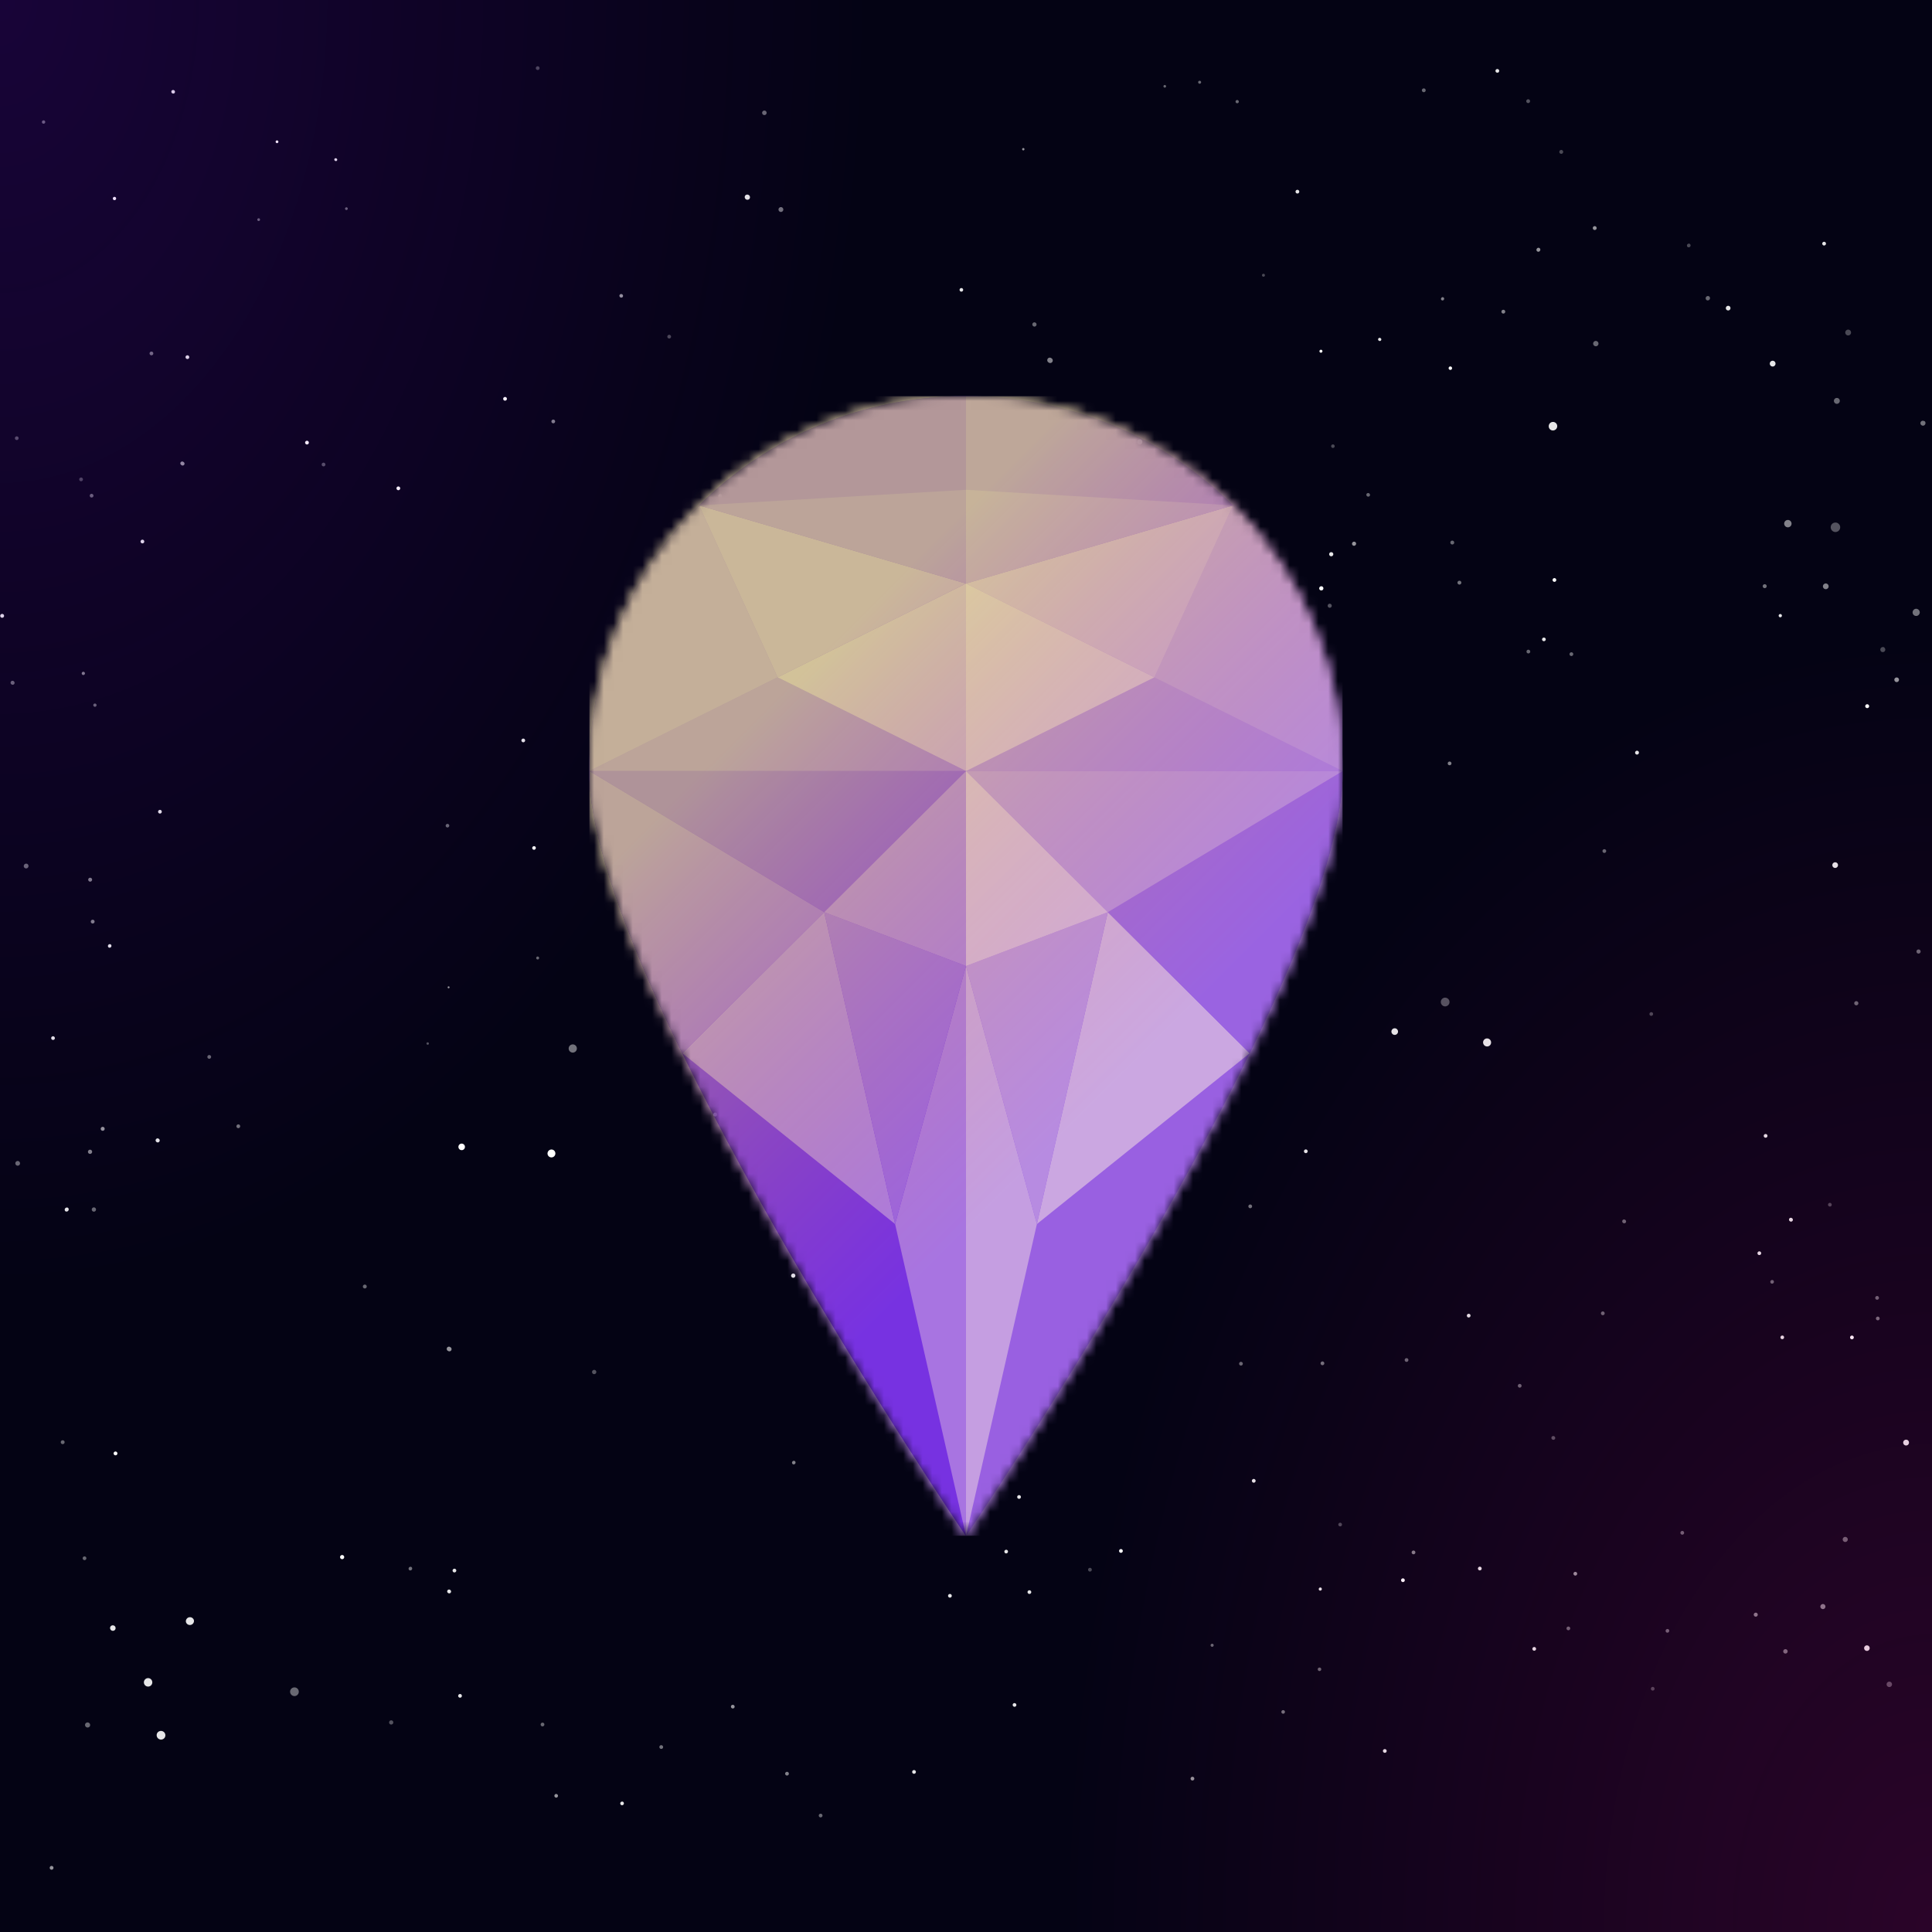 <svg xmlns="http://www.w3.org/2000/svg" style="width:100%;height:100%;transform:translate3d(0,0,0);content-visibility:visible" viewBox="0 0 200 200"><rect x="0" y="0" width="200" height="200" fill="#333333" stroke="none"/><defs><clipPath id="a"><path d="M0 0h200v200H0z"/></clipPath><clipPath id="d"><path d="M0 0h78v118H0z"/></clipPath><clipPath id="f"><path d="M0 0h200v200H0z"/></clipPath><radialGradient id="c" spreadMethod="pad" gradientUnits="userSpaceOnUse" cx="0" cy="0" r="47.917" fx="0" fy="0"><stop offset="0%" stop-color="#8505F5"/><stop offset="50%" stop-color="#8505F5" stop-opacity=".5"/><stop offset="100%" stop-color="#8505F5" stop-opacity="0"/></radialGradient><radialGradient id="b" spreadMethod="pad" gradientUnits="userSpaceOnUse" cx="0" cy="0" r="47.917" fx="0" fy="0"><stop offset="0%" stop-color="#F50595"/><stop offset="50%" stop-color="#F50595" stop-opacity=".5"/><stop offset="100%" stop-color="#F50595" stop-opacity="0"/></radialGradient><linearGradient id="g" spreadMethod="pad" gradientUnits="userSpaceOnUse" x1="-54.929" y1="-54.853" x2="55.875" y2="56.706"><stop offset="28%" stop-color="#FFFF05" stop-opacity=".4"/><stop offset="45%" stop-color="#FF9E03" stop-opacity=".25"/><stop offset="62%" stop-color="#FF3D00" stop-opacity=".1"/></linearGradient><mask id="e" mask-type="alpha"><g style="display:block"><path fill="#40F" d="M0-59c21.539 0 39 17.093 39 38.816C39 1.539 0 59 0 59S-39 1.539-39-20.184-21.539-59 0-59z" transform="translate(39 59)"/><path fill="#C4C4C4" d="M0-59c21.539 0 39 17.093 39 38.816C39 1.539 0 59 0 59S-39 1.539-39-20.184-21.539-59 0-59z" transform="translate(39 59)"/></g></mask></defs><g clip-path="url(#a)"><path fill="#040314" d="M100-100v200h-200v-200h200z" transform="translate(100 100)" style="display:block"/><path fill="#FFF" d="M-50.114-41.345a.197.197 0 0 0-.082-.124.2.2 0 0 0-.181-.016.198.198 0 0 0-.116.14.192.192 0 0 0 .227.225.191.191 0 0 0 .152-.225zM-90.447 67.792a.2.2 0 0 0-.072-.088.2.2 0 0 0-.07-.031.177.177 0 0 0-.076-.001.169.169 0 0 0-.072.029.174.174 0 0 0-.054.054.187.187 0 0 0-.031.079.197.197 0 0 0 .117.211.202.202 0 0 0 .167-.006.194.194 0 0 0 .065-.056.193.193 0 0 0 .026-.191zm35.966-31.789a.33.33 0 0 0-.124-.152.311.311 0 0 0-.121-.052.336.336 0 0 0-.405.329.343.343 0 0 0 .207.315.334.334 0 0 0 .461-.245.334.334 0 0 0-.018-.195zM-73.777-67.97a.14.14 0 0 0-.05-.065.145.145 0 0 0-.2.036.136.136 0 0 0-.024.078.142.142 0 1 0 .274-.049zm12.598 35.836a.199.199 0 0 0-.063-.069v.001a.195.195 0 0 0-.269.05.195.195 0 0 0-.027.145.192.192 0 0 0 .381-.036.191.191 0 0 0-.022-.091zm58.27-4.648a.193.193 0 0 0-.082-.122v-.001a.193.193 0 0 0-.214.32.193.193 0 0 0 .296-.197zM90.874-9.599a.192.192 0 0 0-.055-.055.2.2 0 0 0-.17-.029.187.187 0 0 0-.077.042.198.198 0 0 0 .013.311.204.204 0 0 0 .197.025.205.205 0 0 0 .09-.072.201.201 0 0 0 .002-.222zm-104.14 34.652a.175.175 0 0 0-.07-.08h-.001a.165.165 0 0 0-.133-.029.174.174 0 0 0-.114.076.179.179 0 0 0 .047.247.175.175 0 0 0 .136.032.18.18 0 0 0 .095-.048.18.18 0 0 0 .04-.198zm-6.012 11.859a.374.374 0 0 0-.155-.234h-.001a.392.392 0 0 0-.13-.055.363.363 0 0 0-.329.099.376.376 0 0 0-.102.186.367.367 0 0 0 .659.279.36.36 0 0 0 .058-.275zM34.287-46.32a.156.156 0 0 0-.281.053.173.173 0 0 0-.001.06c.009.04.032.075.065.098.017.012.035.02.055.024a.157.157 0 0 0 .183-.119.152.152 0 0 0-.021-.116zM-47.147 5.084a.194.194 0 0 0-.051-.052h.001a.192.192 0 0 0-.277.083.191.191 0 0 0 .015.175.18.18 0 0 0 .118.08.18.18 0 0 0 .19-.08.182.182 0 0 0 .03-.139.177.177 0 0 0-.026-.067zM-70.646-36.88a.195.195 0 0 0-.198-.084.198.198 0 0 0-.124.081.191.191 0 0 0-.03.145c.01.05.039.095.081.124a.196.196 0 0 0 .269-.051.19.19 0 0 0 .03-.145.194.194 0 0 0-.028-.07zm-19.92-25.196a.173.173 0 0 0-.2-.137.176.176 0 0 0-.11.072.178.178 0 0 0-.027.129.176.176 0 0 0 .072.11.173.173 0 0 0 .239-.046.166.166 0 0 0 .026-.128zM20.239-19.851a.225.225 0 0 0-.094-.144.23.23 0 0 0-.305.062.227.227 0 0 0 .079.273c.043.03.094.043.146.039a.223.223 0 0 0 .138-.062.227.227 0 0 0 .036-.168z" transform="translate(102.586 82.594)" style="display:block"/><g opacity=".4" style="display:block"><path fill="#FFF" d="M46.477 85.371a.184.184 0 0 0-.053-.051h.001a.186.186 0 0 0-.285.189.183.183 0 0 0 .144.146.186.186 0 0 0 .107-.009.193.193 0 0 0 .113-.135.18.18 0 0 0-.027-.14zm76.43-9.484a.589.589 0 0 0-.245-.374v.001a.585.585 0 0 0-.9.596.59.59 0 0 0 .457.459.589.589 0 0 0 .601-.244.584.584 0 0 0 .087-.438zM2.068 120.384a.249.249 0 0 0-.1-.156.242.242 0 0 0-.27-.002.24.24 0 0 0-.105.249.243.243 0 0 0 .065.126.242.242 0 0 0 .125.066.24.24 0 0 0 .285-.283zm7.835 4.704a.226.226 0 0 0-.138-.095.22.22 0 0 0-.255.151.212.212 0 0 0-.005.106.217.217 0 0 0 .297.163.224.224 0 0 0 .132-.16.221.221 0 0 0-.031-.165zm74.73-68.266a.202.202 0 0 0-.352.033.2.2 0 0 0 .145.274.2.2 0 0 0 .206-.086.205.205 0 0 0 .031-.149.19.19 0 0 0-.03-.072zm-9.626 41.075a.129.129 0 0 0-.038-.039h-.001a.14.14 0 0 0-.079-.025.152.152 0 0 0-.08.023.138.138 0 0 0-.053.064.143.143 0 0 0-.008.082.143.143 0 0 0 .11.114.139.139 0 0 0 .083-.009.138.138 0 0 0 .064-.053.132.132 0 0 0 .022-.05.145.145 0 0 0 .001-.055.146.146 0 0 0-.021-.052zm47.477-.264a.27.27 0 0 0-.108-.167.268.268 0 0 0-.197-.038.26.26 0 0 0-.206.306.264.264 0 0 0 .109.167.27.27 0 0 0 .29-.001.256.256 0 0 0 .111-.165.25.25 0 0 0 .001-.102zm67.928-56.291a.3.3 0 0 0-.254-.147.303.303 0 0 0-.31.335.31.31 0 0 0 .2.257.307.307 0 0 0 .39-.185.301.301 0 0 0-.026-.26zM82.748 76.53a.494.494 0 0 0-.206-.316.508.508 0 0 0-.37-.077.495.495 0 0 0-.32.755.492.492 0 0 0 .896-.362z" opacity="1"/></g><g opacity=".4" style="display:block"><path fill="#FFF" d="M136.751 172.711a.19.19 0 0 0-.055-.058.188.188 0 0 0-.135-.026.189.189 0 0 0-.116.074.188.188 0 0 0-.032.1.176.176 0 0 0 .016.078.169.169 0 0 0 .048.064.176.176 0 0 0 .151.039.183.183 0 0 0 .123-.271zm-11.115-2.425a.167.167 0 0 0-.066-.102.163.163 0 0 0-.089-.027.155.155 0 0 0-.088.027.152.152 0 0 0-.059.071.156.156 0 0 0 .094.211.157.157 0 0 0 .135-.013.164.164 0 0 0 .051-.047.169.169 0 0 0 .022-.12zm42.653-43.962a.194.194 0 0 0-.063-.051.177.177 0 0 0-.069-.03.204.204 0 0 0-.074-.001.194.194 0 0 0-.071.347.19.19 0 0 0 .071.039.181.181 0 0 0 .08.008.215.215 0 0 0 .077-.027.225.225 0 0 0 .059-.056.201.201 0 0 0 .027-.157.197.197 0 0 0-.037-.072zm15.334 6.299a.192.192 0 0 0-.067-.087.19.19 0 0 0-.068-.027.205.205 0 0 0-.074.002.188.188 0 0 0-.149.222.19.19 0 0 0 .027.068c.013.021.03.04.05.054a.192.192 0 0 0 .238-.027.194.194 0 0 0 .043-.205zM74.23 115.336a.206.206 0 0 0-.085-.13.199.199 0 0 0-.113-.035.202.202 0 1 0 .076.39.201.201 0 0 0 .091-.072c.03-.045.041-.1.031-.153zm76.276-59.28a.196.196 0 0 0-.056-.055.198.198 0 0 0-.307.201c.005.026.015.05.029.072a.206.206 0 0 0 .09.075.203.203 0 0 0 .243-.071.204.204 0 0 0 .031-.15.19.19 0 0 0-.03-.072zm-20.095 3.43a.235.235 0 0 0-.098-.148.233.233 0 1 0 .1.239.215.215 0 0 0-.002-.091zM21.82 109.301a.192.192 0 0 0-.198-.079.193.193 0 0 0-.151.222.192.192 0 0 0 .295.129.202.202 0 0 0 .055-.054.194.194 0 0 0-.001-.218zm85.479-75.753a.221.221 0 0 0-.093-.138.214.214 0 0 0-.244-.003.22.22 0 0 0 .163.397.222.222 0 0 0 .174-.256zm17.039-25.062a.156.156 0 0 0-.065-.1.159.159 0 0 0-.055-.024.152.152 0 0 0-.06 0 .143.143 0 0 0-.056.022.14.14 0 0 0-.066.097.152.152 0 0 0 .021.116.147.147 0 0 0 .042.044c.017.012.036.02.056.024a.152.152 0 0 0 .158-.064.157.157 0 0 0 .025-.115zm23.233.788a.194.194 0 0 0-.071-.089.201.201 0 0 0-.272.051.197.197 0 0 0 .084.291.2.2 0 0 0 .193-.021.185.185 0 0 0 .057-.064.191.191 0 0 0 .009-.168zm-40.566 114.315a.204.204 0 0 0-.083-.127.199.199 0 0 0-.275.055.203.203 0 0 0 .067.257.202.202 0 0 0 .139.032.202.202 0 0 0 .124-.068.206.206 0 0 0 .028-.149zm85.358-19.815a.214.214 0 0 0-.08-.096.212.212 0 0 0-.16-.033.194.194 0 0 0-.077.032.212.212 0 0 0-.061.297.215.215 0 0 0 .33.034.21.21 0 0 0 .058-.11.21.21 0 0 0-.01-.124zm-154.402 29.37a.207.207 0 0 0-.086-.129.21.21 0 0 0-.072-.031.202.202 0 0 0-.206.308.205.205 0 0 0 .261.067.201.201 0 0 0 .072-.064.194.194 0 0 0 .032-.072.21.21 0 0 0-.001-.079zM165.45 35.46a.274.274 0 0 0-.109-.122.27.27 0 0 0-.207-.035.274.274 0 0 0-.207.318.275.275 0 0 0 .109.167.271.271 0 0 0 .432-.165.276.276 0 0 0-.018-.163zm-58.048 36.437a.198.198 0 0 0-.154-.157.2.2 0 0 0-.233.231.199.199 0 0 0 .358.075.2.2 0 0 0 .029-.149zM85.131 187.874a.189.189 0 0 0-.071-.087.193.193 0 0 0-.144-.031.194.194 0 0 0-.155.159.184.184 0 0 0 .047.158.194.194 0 0 0 .179.061.197.197 0 0 0 .099-.051.191.191 0 0 0 .045-.209zm89.205-29.236a.199.199 0 0 0-.083-.123.191.191 0 0 0-.144-.029.197.197 0 0 0-.15.226c.01.05.039.094.08.123a.2.2 0 0 0 .145.029.2.2 0 0 0 .124-.08.198.198 0 0 0 .028-.146zm-11.82 9.827a.185.185 0 0 0-.121-.081.19.19 0 0 0-.075 0 .191.191 0 0 0-.122.079.198.198 0 0 0 .05.269.198.198 0 0 0 .146.028.202.202 0 0 0 .153-.152.19.19 0 0 0-.031-.143zM35.998 21.573a.147.147 0 0 0-.058-.09h.001a.144.144 0 0 0-.196.036.147.147 0 0 0 .036.2.143.143 0 0 0 .196-.04.147.147 0 0 0 .021-.106zM91.79 113.29a.206.206 0 0 0-.078-.128.202.202 0 0 0-.271.063.204.204 0 0 0 .046.274.202.202 0 0 0 .271-.063.199.199 0 0 0 .032-.146zm50.03-62.092a.197.197 0 0 0-.08-.124v.001a.198.198 0 0 0-.146-.031.199.199 0 0 0-.126.081.192.192 0 0 0-.017.139.195.195 0 0 0 .218.146.198.198 0 0 0 .122-.067.196.196 0 0 0 .029-.145zM2.946 89.602a.246.246 0 0 0-.104-.157.248.248 0 0 0-.337.069.246.246 0 0 0-.006.274.246.246 0 0 0 .321.08.252.252 0 0 0 .126-.266zm5.964 71.603a.194.194 0 0 0-.266-.054.193.193 0 0 0-.011.313.195.195 0 0 0 .186.027.182.182 0 0 0 .087-.068.183.183 0 0 0 .031-.07.2.2 0 0 0-.027-.148zm47.429 17.243a.184.184 0 0 0-.071-.087.193.193 0 0 0-.069-.03.195.195 0 0 0-.149.35.199.199 0 0 0 .215.002.198.198 0 0 0 .074-.235zM4.652 12.533a.186.186 0 0 0-.049-.048v.001a.17.17 0 0 0-.128-.022.175.175 0 0 0-.134.202.172.172 0 0 0 .07.11.163.163 0 0 0 .063.025.173.173 0 0 0 .179-.075.165.165 0 0 0 .025-.131.178.178 0 0 0-.026-.062zm194.131 85.845a.216.216 0 0 0-.22-.087.212.212 0 0 0-.133.089.217.217 0 0 0-.034.157.21.21 0 0 0 .162.172.208.208 0 0 0 .086.002.207.207 0 0 0 .14-.091.224.224 0 0 0 .033-.078.208.208 0 0 0-.034-.164zM9.66 51.239a.192.192 0 0 0-.072-.085.189.189 0 0 0-.068-.03.19.19 0 0 0-.224.149.188.188 0 0 0 .01.11.189.189 0 0 0 .068.087.197.197 0 0 0 .244-.022.197.197 0 0 0 .053-.098.184.184 0 0 0-.011-.111zM128.238 10.49a.168.168 0 0 0-.303-.064.17.17 0 0 0-.002.186.17.17 0 0 0 .171.074.166.166 0 0 0 .134-.196zm37.861 125.39a.202.202 0 0 0-.071-.087.19.19 0 0 0-.213-.002.175.175 0 0 0-.052.053.19.19 0 0 0-.033.135.193.193 0 1 0 .369-.099zm6.7 32.905a.195.195 0 0 0-.08-.122.194.194 0 0 0-.262.056.198.198 0 0 0-.029.142.19.19 0 0 0 .077.122.192.192 0 0 0 .069.029.196.196 0 0 0 .225-.227zm-51.977-86.032a.325.325 0 0 0-.09-.091v.001a.328.328 0 0 0-.454.085.327.327 0 1 0 .544.005zm70.415 76.465a.25.25 0 0 0-.074-.071.248.248 0 0 0-.094-.041.25.25 0 0 0-.197.036.254.254 0 0 0-.072.074.261.261 0 0 0-.044.146.26.26 0 0 0 .161.243.26.26 0 0 0 .318-.095.255.255 0 0 0 .002-.292zm-62.596-18.121a.186.186 0 0 0-.071-.086.189.189 0 0 0-.143-.031.198.198 0 0 0-.156.188.198.198 0 0 0 .093.167.19.19 0 0 0 .235-.028.186.186 0 0 0 .053-.098.186.186 0 0 0-.011-.112zm37.617-53.068a.208.208 0 0 0-.071-.087v.001a.192.192 0 1 0-.071.348.2.2 0 0 0 .153-.151.2.2 0 0 0-.011-.111zM55.809 99.142a.153.153 0 0 0-.064-.097h-.001a.152.152 0 0 0-.21.04.156.156 0 0 0-.023.115c.007.04.03.076.063.099a.162.162 0 0 0 .056.023.147.147 0 0 0 .155-.067.156.156 0 0 0 .024-.113zM1.506 70.648a.203.203 0 0 0-.083-.127v.001a.198.198 0 0 0-.234-.017.197.197 0 0 0-.091.136.194.194 0 0 0 .04.157.193.193 0 0 0 .063.054.203.203 0 0 0 .15.029.194.194 0 0 0 .126-.084.206.206 0 0 0 .029-.149zm7.821 107.873a.275.275 0 0 0-.109-.167.267.267 0 0 0-.37.065.266.266 0 0 0 .274.407.266.266 0 0 0 .169-.109.27.27 0 0 0 .036-.196zM26.893 22.655a.134.134 0 0 0-.043-.039.138.138 0 0 0-.103-.017.143.143 0 0 0-.11.161.14.14 0 0 0 .105.115.142.142 0 0 0 .175-.11.142.142 0 0 0-.024-.11zm167.602 111.627a.192.192 0 0 0-.071-.086.181.181 0 0 0-.212-.002.193.193 0 0 0-.066.251.202.202 0 0 0 .151.103.195.195 0 0 0 .169-.069.196.196 0 0 0 .029-.197zm-31.635-66.6a.194.194 0 0 0-.081-.124.19.19 0 0 0-.214-.002.192.192 0 0 0 .065.35.195.195 0 0 0 .112-.009.196.196 0 0 0 .118-.215zm-4.485-.337a.188.188 0 0 0-.053-.052v.001a.193.193 0 0 0-.179-.021.186.186 0 0 0-.114.14.19.19 0 0 0 .028.144.191.191 0 0 0 .197.082.19.19 0 0 0 .121-.294zM6.674 149.219a.203.203 0 0 0-.074-.09h-.001a.203.203 0 0 0-.148-.028.208.208 0 0 0-.128.082.201.201 0 0 0 .063.284.203.203 0 0 0 .244-.03.195.195 0 0 0 .054-.103.196.196 0 0 0-.01-.115zM120.69 8.86a.137.137 0 0 0-.227-.002.137.137 0 0 0 .085.21.135.135 0 0 0 .053 0 .128.128 0 0 0 .087-.057.135.135 0 0 0 .002-.151zm36.797 134.499a.188.188 0 0 0-.058-.061.19.19 0 0 0-.144-.03.187.187 0 0 0-.152.149.19.19 0 0 0 .027.145.192.192 0 0 0 .224.077.195.195 0 0 0 .103-.28zm-11.715-2.669a.188.188 0 0 0-.058-.061.19.19 0 0 0-.144-.03.178.178 0 0 0-.07.028.182.182 0 0 0-.054.053.192.192 0 0 0-.001.213.192.192 0 0 0 .224.077.195.195 0 0 0 .103-.28zM79.331 11.567a.23.23 0 0 0-.059-.069h.001a.234.234 0 0 0-.327.037.234.234 0 0 0 .037.327.248.248 0 0 0 .171.049.228.228 0 0 0 .156-.087.225.225 0 0 0 .041-.08.223.223 0 0 0-.02-.177zm97.685 19.262a.23.23 0 0 0-.086-.146.232.232 0 0 0-.172-.034.237.237 0 0 0-.148.096.237.237 0 0 0-.035.174.24.24 0 0 0 .097.149.229.229 0 0 0 .168.023.229.229 0 0 0 .138-.097.23.23 0 0 0 .038-.165zM95.159 69.131a.222.222 0 0 0-.074-.139.222.222 0 0 0-.25.363.22.22 0 0 0 .286-.071.22.22 0 0 0 .038-.153zM9.968 72.906a.162.162 0 0 0-.048-.046l-.001-.001a.166.166 0 0 0-.127-.026.16.16 0 0 0-.109.073.17.17 0 1 0 .31.129.168.168 0 0 0-.025-.129zm20.928 102.052a.453.453 0 0 0-.164-.203.455.455 0 0 0-.628.124.448.448 0 0 0 .003.498.456.456 0 0 0 .459.193.448.448 0 0 0 .33-.612z" opacity="1"/></g><g opacity=".9" style="display:block"><path fill="#FFF" d="M104.343 160.583a.19.19 0 0 0-.077-.122.19.19 0 0 0-.068-.027.205.205 0 0 0-.074.002.188.188 0 0 0-.149.222.184.184 0 0 0 .077.122.191.191 0 0 0 .142.025.19.19 0 0 0 .149-.222zm30.154-140.777a.198.198 0 0 0-.081-.124.188.188 0 0 0-.144-.029.176.176 0 0 0-.07.027.191.191 0 0 0-.084.198.19.19 0 0 0 .052.099.195.195 0 0 0 .297-.026.192.192 0 0 0 .03-.145zM99.564 95.025a.262.262 0 0 0-.099-.119.26.26 0 0 0-.363.07.265.265 0 0 0 .114.395.263.263 0 0 0 .363-.192.27.27 0 0 0-.015-.154zm-16.835 19.232a.327.327 0 1 0-.398.436.329.329 0 0 0 .415-.248.327.327 0 0 0-.017-.188zm53.059-43.773a.212.212 0 0 0-.086-.13.2.2 0 0 0-.293.071.205.205 0 0 0 .064.267.205.205 0 0 0 .315-.208zM19.589 36.94a.2.2 0 0 0-.079-.124l.001-.001a.182.182 0 0 0-.07-.03.195.195 0 0 0-.202.079.191.191 0 0 0-.017.184.196.196 0 0 0 .339.036.193.193 0 0 0 .028-.144zm-8.055 60.944a.195.195 0 0 0-.072-.121.195.195 0 0 0-.256.06.193.193 0 0 0 .042.26.192.192 0 0 0 .256-.061.193.193 0 0 0 .03-.138zm110.011-5.855a.215.215 0 0 0-.39-.077.221.221 0 0 0-.031.164.216.216 0 0 0 .093.133.219.219 0 0 0 .295-.061.218.218 0 0 0 .033-.159zm76.068 57.251a.308.308 0 0 0-.125-.194.31.31 0 0 0-.421.083.305.305 0 0 0 .083.418.301.301 0 0 0 .463-.307zM99.676 29.903a.186.186 0 1 0-.311.205.186.186 0 0 0 .311-.205zM155.164 7.23a.182.182 0 0 0-.054-.053v.001a.187.187 0 0 0-.143-.03.19.19 0 0 0-.155.187c0 .038.01.076.031.108a.199.199 0 0 0 .251.064.19.19 0 0 0 .071-.061.192.192 0 0 0-.001-.216zm-19.809 111.878a.195.195 0 0 0-.072-.086.167.167 0 0 0-.068-.03.21.21 0 0 0-.075-.001.2.2 0 0 0-.156.188.195.195 0 0 0 .229.192.2.2 0 0 0 .156-.18.182.182 0 0 0-.014-.083zm-29.684 35.786a.187.187 0 0 0-.07-.087.2.2 0 0 0-.268.051.188.188 0 0 0-.033.107c0 .038.011.075.031.107a.192.192 0 0 0 .197.082.199.199 0 0 0 .099-.05.197.197 0 0 0 .044-.21zm77.264-37.417a.19.19 0 0 0-.197-.081.19.19 0 0 0-.152.149.21.21 0 0 0-.001.075.196.196 0 0 0 .115.142.2.2 0 0 0 .181-.016.195.195 0 0 0 .083-.123.194.194 0 0 0-.029-.146zm7.285-28.086a.297.297 0 0 0-.081-.081v.001a.295.295 0 0 0-.451.301.291.291 0 0 0 .344.231.29.29 0 0 0 .232-.231.292.292 0 0 0-.044-.221zm-20.589-11.587a.177.177 0 0 0-.055-.054.183.183 0 0 0-.07-.031.195.195 0 0 0-.202.081.198.198 0 0 0-.009.223.188.188 0 0 0 .089.076.204.204 0 0 0 .117.011.192.192 0 0 0 .126-.088.183.183 0 0 0 .031-.07.182.182 0 0 0 .001-.077.189.189 0 0 0-.028-.071zM34.897 16.474a.146.146 0 0 0-.059-.064v.001a.141.141 0 0 0-.11-.032.14.14 0 0 0-.12.114.142.142 0 0 0 .07.15.139.139 0 0 0 .066.031.14.14 0 0 0 .164-.114.142.142 0 0 0-.011-.086zm39.315 71.765a.271.271 0 1 0-.362.392.275.275 0 0 0 .206.032.262.262 0 0 0 .168-.122.275.275 0 0 0 .033-.206.264.264 0 0 0-.045-.096zm54.195 4.438a.194.194 0 0 0-.187-.158.194.194 0 0 0-.192.229.19.19 0 0 0 .052.099.195.195 0 0 0 .21.045.198.198 0 0 0 .087-.07.195.195 0 0 0 .03-.145zm55.346-55.198a.3.3 0 0 0-.305-.129.3.3 0 0 0-.004.587.298.298 0 0 0 .351-.234.304.304 0 0 0-.042-.224zM.39 63.642a.2.2 0 1 0-.282.274.205.205 0 0 0 .223.003.196.196 0 0 0 .086-.126.205.205 0 0 0-.027-.151zm16.655 115.746a.457.457 0 0 0-.757-.003.454.454 0 0 0 .752.508.457.457 0 0 0 .005-.505zm-1.338-5.451a.433.433 0 0 0-.763.02.44.44 0 0 0 .041.465.434.434 0 0 0 .438.161.432.432 0 0 0 .341-.465.446.446 0 0 0-.057-.181zm4.365-6.219a.424.424 0 0 0-.829.162.409.409 0 0 0 .178.269.426.426 0 0 0 .627-.187.416.416 0 0 0 .024-.244zm27.739 7.801a.195.195 0 0 0-.079-.124.195.195 0 0 0-.298.123.19.19 0 0 0 .083.196.192.192 0 0 0 .265-.051.197.197 0 0 0 .029-.144zm57.369.872a.188.188 0 0 0-.053-.052.167.167 0 0 0-.068-.03.21.21 0 0 0-.075-.001.205.205 0 0 0-.122.081.2.2 0 0 0-.025.143c.011.049.04.092.081.12a.195.195 0 0 0 .264-.048.19.19 0 0 0-.002-.213zm38.362 4.822a.19.19 0 0 0-.08-.114.196.196 0 0 0-.257.035.19.19 0 0 0-.013.228c.021.032.05.057.085.072a.19.19 0 0 0 .139.007.19.19 0 0 0 .126-.228zm15.469-10.561a.198.198 0 0 0-.151-.152.191.191 0 0 0-.172.055.195.195 0 0 0-.053.172.2.2 0 0 0 .08.122.197.197 0 0 0 .268-.051.198.198 0 0 0 .028-.146zm-60.487-5.491a.198.198 0 0 0-.079-.122h.001a.199.199 0 0 0-.27.051.192.192 0 1 0 .32.214.19.19 0 0 0 .028-.143zm80.61-133.311a.245.245 0 0 0-.1-.154.243.243 0 0 0-.319.047.24.24 0 1 0 .419.107zm-42.301 132.613a.173.173 0 0 0-.071-.106.165.165 0 0 0-.242.11.166.166 0 0 0 .057.166.169.169 0 0 0 .232-.044.17.17 0 0 0 .024-.126zm47.852-26.057a.195.195 0 0 0-.077-.122.19.19 0 0 0-.068-.027.205.205 0 0 0-.074.002.188.188 0 0 0-.149.222.184.184 0 0 0 .077.122.195.195 0 0 0 .069.027.2.2 0 0 0 .073-.002.19.19 0 0 0 .149-.222zM160.003 66.12a.187.187 0 0 0-.07-.087v.001a.197.197 0 0 0-.268.05.195.195 0 0 0-.033.107.195.195 0 0 0 .173.185.194.194 0 0 0 .207-.145.191.191 0 0 0-.009-.111zm-45.111 11.43a.28.28 0 0 0-.106-.13v-.001a.287.287 0 0 0-.369.032.29.29 0 0 0 .092.476.293.293 0 0 0 .318-.059.287.287 0 0 0 .08-.149.287.287 0 0 0-.015-.169zM16.49 117.937a.213.213 0 0 0-.064-.055.199.199 0 0 0-.255.022.205.205 0 0 0-.046.22c.015.037.04.069.073.092a.204.204 0 0 0 .272-.008.207.207 0 0 0 .062-.132.2.2 0 0 0-.042-.139zm-1.559-61.913a.195.195 0 0 0-.079-.124v-.001a.195.195 0 0 0-.301.161.193.193 0 0 0 .282.17.196.196 0 0 0 .069-.062.197.197 0 0 0 .029-.144zm-7.836 69.088a.217.217 0 0 0-.083-.099v.007a.227.227 0 0 0-.273.079.223.223 0 0 0-.039.146.223.223 0 0 0 .062.138.236.236 0 0 0 .211.021.224.224 0 0 0 .122-.292zm66.989-17.19a.19.19 0 0 0-.078-.119.184.184 0 1 0 .051.258.185.185 0 0 0 .027-.139zm80.217-.218a.418.418 0 0 0-.356-.207.412.412 0 0 0-.4.526.42.42 0 0 0 .211.261.427.427 0 0 0 .335.02.423.423 0 0 0 .145-.091.418.418 0 0 0 .065-.509zM77.59 20.267a.282.282 0 0 0-.285-.118.277.277 0 0 0-.177.117.28.28 0 0 0 .461.313.286.286 0 0 0 .043-.21.294.294 0 0 0-.042-.102zm106.861 43.402a.168.168 0 0 0-.061-.076.163.163 0 0 0-.077-.028.16.16 0 0 0-.081.012.18.18 0 0 0-.067.048.173.173 0 0 0-.031.157c.008.027.022.05.042.07a.165.165 0 0 0 .152.047.166.166 0 0 0 .086-.047.17.17 0 0 0 .037-.183zM74.738 51.286a.198.198 0 0 0-.075-.096.19.19 0 0 0-.212-.002.19.19 0 0 0-.076.094.189.189 0 0 0-.005.122.196.196 0 0 0 .184.139.197.197 0 0 0 .115-.037.193.193 0 0 0 .069-.22zm7.567 80.655a.207.207 0 0 0-.065-.07.219.219 0 0 0-.301.059.217.217 0 0 0 .188.345.218.218 0 0 0 .145-.068.223.223 0 0 0 .063-.176.223.223 0 0 0-.03-.09zm69.918 4.199a.194.194 0 0 0-.074-.104.196.196 0 0 0-.269.051.194.194 0 0 0-.027.146c.01.05.039.094.081.123a.196.196 0 0 0 .07.029.197.197 0 0 0 .219-.245zm-22.257 17.08a.199.199 0 0 0-.071-.086.177.177 0 0 0-.069-.03.204.204 0 0 0-.074-.001.196.196 0 0 0-.07.029.202.202 0 0 0-.085.188.193.193 0 1 0 .369-.1zm-29.629-3.49a.193.193 0 0 0-.082-.122.196.196 0 0 0-.142-.025.196.196 0 0 0-.119.081.195.195 0 0 0 .047.264.193.193 0 0 0 .296-.198zm60.854-105.715a.439.439 0 0 0-.767-.175.448.448 0 0 0-.029.527c.048.073.118.13.199.164a.447.447 0 0 0 .556-.202.445.445 0 0 0 .041-.314zM113.798 71.84a.207.207 0 0 0-.086-.128.199.199 0 0 0-.221-.001.2.2 0 0 0-.085.205.198.198 0 0 0 .035.08.19.19 0 0 0 .065.058.208.208 0 0 0 .084.024.195.195 0 0 0 .086-.014.196.196 0 0 0 .121-.145.191.191 0 0 0 .001-.079zm-15.961 5.71a.218.218 0 0 0-.354.013.22.22 0 0 0 .131.33.218.218 0 0 0 .17-.03.21.21 0 0 0 .095-.145.223.223 0 0 0-.042-.168zm-81.092 6.442a.197.197 0 0 0-.08-.124.195.195 0 0 0-.297.198.192.192 0 0 0 .226.15.191.191 0 0 0 .122-.079.196.196 0 0 0 .029-.145zm-4.785 84.497a.29.29 0 0 0-.12-.186.29.29 0 0 0-.106-.043.284.284 0 0 0-.298.123.292.292 0 0 0 .087.389.291.291 0 0 0 .393-.065.294.294 0 0 0 .044-.218zm52.611 18.125a.196.196 0 0 0-.069-.087.184.184 0 0 0-.072-.026.198.198 0 0 0-.147.038.194.194 0 0 0-.065.209.198.198 0 0 0 .099.115.197.197 0 0 0 .21-.04.198.198 0 0 0 .054-.098.2.2 0 0 0-.01-.111zm30.211-3.29a.195.195 0 0 0-.053-.054.185.185 0 0 0-.088-.033.195.195 0 0 0-.169.068.204.204 0 0 0-.041.085.197.197 0 0 0 .051.174.195.195 0 0 0 .244.027.191.191 0 0 0 .053-.053.193.193 0 0 0 .031-.144.194.194 0 0 0-.028-.07zm11.941-18.616a.21.21 0 0 0-.054-.053.192.192 0 0 0-.299.157.195.195 0 0 0 .329.14.188.188 0 0 0 .053-.099.196.196 0 0 0-.029-.145zm82.268-139.593a.195.195 0 0 0-.197-.081.191.191 0 0 0-.122.079.196.196 0 0 0 .051.269.198.198 0 0 0 .146.028.198.198 0 0 0 .152-.151.192.192 0 0 0-.03-.144zM18.081 9.401a.195.195 0 0 0-.054-.053v.001a.191.191 0 0 0-.265.05.192.192 0 0 0 .06.254.195.195 0 0 0 .259-.036.196.196 0 0 0 0-.216zM142.97 35.058a.147.147 0 0 0-.043-.043.152.152 0 0 0-.059-.034.157.157 0 0 0-.159.036.163.163 0 0 0-.048.089.173.173 0 0 0 .004.068.138.138 0 0 0 .031.06.146.146 0 0 0 .053.042c.03.02.067.029.103.025a.163.163 0 0 0 .095-.045.162.162 0 0 0 .023-.198zm10.38 127.209a.19.19 0 0 0-.197-.081.188.188 0 0 0-.122.079.195.195 0 0 0-.003.215.195.195 0 0 0 .268.056.195.195 0 0 0 .087-.161.199.199 0 0 0-.033-.108zM54.333 76.551a.188.188 0 0 0-.058-.061.196.196 0 0 0-.196-.011.194.194 0 0 0-.103.168.194.194 0 0 0 .228.191.197.197 0 0 0 .099-.051.186.186 0 0 0 .056-.155.198.198 0 0 0-.026-.081zm25.375 4.838a.341.341 0 0 0-.569-.005.344.344 0 0 0 .09.476.344.344 0 0 0 .529-.347.334.334 0 0 0-.05-.124zm102.577 48.236a.195.195 0 0 0-.197-.081.2.2 0 0 0-.122.08.2.2 0 0 0-.029.145c.009.05.038.095.08.124a.194.194 0 0 0 .215-.002.195.195 0 0 0 .054-.053.19.19 0 0 0-.001-.213zm3.272-3.476a.221.221 0 0 0-.063-.051.19.19 0 0 0-.106-.034.191.191 0 0 0-.188.228.188.188 0 0 0 .079.122.2.2 0 0 0 .071.04.185.185 0 0 0 .081.007.174.174 0 0 0 .076-.027.186.186 0 0 0 .059-.056.206.206 0 0 0 .031-.075.2.2 0 0 0-.04-.154zm-52.849-57.991a.192.192 0 0 0-.059-.058.208.208 0 0 0-.29.058.21.21 0 0 0 .055.29.215.215 0 0 0 .294-.054.247.247 0 0 0 .032-.077.231.231 0 0 0 0-.083.196.196 0 0 0-.032-.076zM5.676 107.431a.193.193 0 0 0-.224-.153.196.196 0 0 0-.124.082.187.187 0 0 0-.025.142.19.19 0 0 0 .222.149.191.191 0 0 0 .122-.077.195.195 0 0 0 .029-.143zm41.545 55.081a.198.198 0 0 0-.139-.117.194.194 0 0 0-.23.168.195.195 0 0 0 .114.198.192.192 0 0 0 .21-.04.186.186 0 0 0 .045-.209zm-.547 2.155a.196.196 0 0 0-.061-.07h-.001a.188.188 0 0 0-.227-.02.188.188 0 0 0-.085.212.192.192 0 0 0 .099.124.19.19 0 0 0 .212.002.193.193 0 0 0 .084-.159.197.197 0 0 0-.021-.089zm91.314-107.413a.21.21 0 0 0-.061-.058v-.001a.219.219 0 0 0-.119-.036.219.219 0 0 0-.119.036.207.207 0 0 0-.094.188.22.22 0 0 0 .085.161.22.22 0 0 0 .085.039.215.215 0 0 0 .194-.058.216.216 0 0 0 .029-.271zm-11.683 12.157a.263.263 0 0 0-.301-.183.268.268 0 0 0-.17.109.266.266 0 0 0 .166.404.262.262 0 0 0 .305-.33zm67.198 101.046a.29.29 0 0 0-.48-.004.286.286 0 0 0-.001.32.297.297 0 0 0 .182.123.282.282 0 0 0 .217-.041.283.283 0 0 0 .122-.182.281.281 0 0 0 .001-.112.283.283 0 0 0-.041-.104zm-48.806-63.797a.345.345 0 0 0-.126-.154.339.339 0 0 0-.516.182.34.34 0 0 0 .34.442.334.334 0 0 0 .259-.136.358.358 0 0 0 .062-.136.345.345 0 0 0-.019-.198z" opacity="1"/></g><path fill="#FFF" d="M31.853 62.655a.196.196 0 0 0-.214-.115.194.194 0 0 0-.122.079.205.205 0 0 0-.034.107.197.197 0 0 0 .031.108.198.198 0 0 0 .141.085.2.2 0 0 0 .156-.053.2.2 0 0 0 .053-.099.186.186 0 0 0-.011-.112zM2.66 59.623a.195.195 0 0 0-.178-.119.19.19 0 0 0-.158.088.194.194 0 0 0 0 .214.208.208 0 0 0 .087.071.195.195 0 0 0 .21-.044.19.19 0 0 0 .039-.21zM36.75-62.808a.184.184 0 0 0-.129-.108.17.17 0 0 0-.183.075.176.176 0 0 0-.025.15.18.18 0 0 0 .205.125.178.178 0 0 0 .132-.242zM78.317 37.488a.199.199 0 0 0-.161-.085.195.195 0 0 0-.178.12.204.204 0 0 0-.01.112.198.198 0 0 0 .054.098.19.19 0 0 0 .21.039.192.192 0 0 0 .085-.284zM47.535-40.889a.2.2 0 0 0-.071-.086.188.188 0 0 0-.265.05.193.193 0 0 0 .194.298.19.19 0 0 0 .099-.052.197.197 0 0 0 .054-.099.2.2 0 0 0-.011-.111zm-24.13.818a.21.21 0 0 0-.06-.059.218.218 0 0 0-.333.224.21.21 0 0 0 .06.111.222.222 0 0 0 .275.027.218.218 0 0 0 .058-.303zM-77.928 60.295a.212.212 0 0 0-.327-.138.212.212 0 0 0-.091.219.214.214 0 0 0 .387.08.217.217 0 0 0 .031-.161zm21.858-41.822a.403.403 0 0 0-.626-.259.415.415 0 0 0-.173.418.419.419 0 0 0 .174.26.408.408 0 0 0 .625-.419z" transform="translate(113.555 100.855)" style="display:block"/><g opacity=".32" style="display:block"><path fill="#FFF" d="M190.429 54.339a.504.504 0 0 0-.148-.157.476.476 0 0 0-.369-.078.485.485 0 0 0-.397.48.49.49 0 1 0 .914-.245zM83.731 87.901a.242.242 0 0 0-.253-.105.252.252 0 0 0-.158.104.242.242 0 0 0-.037.185c.013.064.05.121.104.158a.24.24 0 0 0 .089.037.24.24 0 0 0 .254-.104.243.243 0 0 0 .001-.275zm46.373 3.606a.21.21 0 0 0-.086-.131.213.213 0 0 0-.287.055.21.21 0 0 0 .058.287.209.209 0 0 0 .284-.058c.03-.045.041-.1.031-.153zM33.682 48.052a.196.196 0 0 0-.08-.122h.001a.193.193 0 0 0-.269.05.188.188 0 0 0-.029.144.19.19 0 0 0 .226.152.19.19 0 0 0 .151-.224zm104.165 14.576a.223.223 0 0 0-.077-.095.215.215 0 0 0-.235-.001.207.207 0 0 0-.092.174.214.214 0 0 0 .093.174.206.206 0 0 0 .278-.039.207.207 0 0 0 .044-.092.217.217 0 0 0-.011-.121zm12.198 41.016a.447.447 0 0 0-.19-.285.444.444 0 0 0-.601.082.456.456 0 0 0 .133.686.441.441 0 0 0 .385.019.45.45 0 0 0 .273-.502zm8.331-93.246a.2.2 0 0 0-.072-.088.2.2 0 0 0-.147-.028.196.196 0 1 0 .177.33.198.198 0 0 0 .042-.214zm2.617 138.424a.197.197 0 0 0-.08-.122.203.203 0 0 0-.07-.036.205.205 0 0 0-.078-.005.187.187 0 0 0-.131.082.192.192 0 0 0-.031.072.2.2 0 0 0 .092.203.196.196 0 0 0 .145.03.19.19 0 0 0 .153-.224zM44.381 107.958a.13.13 0 0 0-.214.001.13.13 0 0 0-.014.093.124.124 0 0 0 .053.077.13.13 0 0 0 .092.02.123.123 0 0 0 .101-.094.12.12 0 0 0 0-.05.128.128 0 0 0-.018-.047zm17.333 33.987a.222.222 0 0 0-.083-.099.217.217 0 0 0-.175-.029.224.224 0 0 0-.141.109.223.223 0 0 0 .108.308c.04.017.085.021.128.012a.218.218 0 0 0 .175-.173.215.215 0 0 0-.012-.128zm74.127-63.463a.199.199 0 0 0-.062-.057.205.205 0 0 0-.282.058.21.21 0 0 0-.033.152c.009.053.038.1.082.132a.215.215 0 0 0 .16.041.204.204 0 0 0 .14-.087.2.2 0 0 0 .03-.163.195.195 0 0 0-.035-.076zm-23.763-14.005a.21.21 0 0 0-.244-.164.214.214 0 0 0-.135.086.209.209 0 0 0-.019.197.208.208 0 0 0 .308.094.194.194 0 0 0 .056-.058.198.198 0 0 0 .034-.155zM1.924 45.325a.193.193 0 0 0-.08-.122.193.193 0 0 0-.144-.029.199.199 0 0 0-.125.08.195.195 0 0 0 .124.296.19.19 0 0 0 .195-.082.195.195 0 0 0 .03-.143zm38.76 132.87a.217.217 0 0 0-.346-.036.22.22 0 0 0 .074.348.222.222 0 0 0 .238-.046.222.222 0 0 0 .034-.266zm155.172-3.885a.281.281 0 0 0-.271-.228.272.272 0 0 0-.156.046.276.276 0 0 0-.127.252.285.285 0 0 0 .127.218.28.28 0 0 0 .358-.045.277.277 0 0 0 .069-.243z" opacity="1"/></g><g opacity=".58" style="display:block"><path fill="#FFF" d="M196.566 70.281a.245.245 0 0 0-.087-.109.244.244 0 0 0-.226-.024.237.237 0 0 0-.14.291.246.246 0 0 0 .16.161.24.24 0 0 0 .305-.182.238.238 0 0 0-.012-.137zm-37.115-44.473a.198.198 0 0 0-.084-.125.182.182 0 0 0-.182-.017.2.2 0 0 0-.087.073.196.196 0 0 0 .271.28.176.176 0 0 0 .052-.063.198.198 0 0 0 .03-.148zm-94.957 4.787a.191.191 0 0 0-.079-.122.18.18 0 0 0-.069-.031.195.195 0 0 0-.146.027.198.198 0 0 0-.054.054.194.194 0 0 0 .198.285.19.19 0 0 0 .121-.071.192.192 0 0 0 .029-.142zm60.763 50.762a.573.573 0 0 0-.17-.18.556.556 0 0 0-.784.153.568.568 0 0 0-.004.629.563.563 0 0 0 .414.25.561.561 0 0 0 .59-.369.577.577 0 0 0-.046-.483zM19.055 47.875a.203.203 0 0 0-.066-.05.2.2 0 0 0-.071-.04.191.191 0 0 0-.228.27.189.189 0 0 0 .085.085c.02.019.044.033.071.042a.196.196 0 0 0 .083.01.196.196 0 0 0 .17-.161.194.194 0 0 0-.044-.156zm121.314 8.328a.212.212 0 0 0-.077-.093.207.207 0 0 0-.287.054.211.211 0 0 0-.042.159.228.228 0 0 0 .03.08.206.206 0 0 0 .353-.007.197.197 0 0 0 .023-.193zM10.797 116.736a.192.192 0 0 0-.061-.056.206.206 0 0 0-.272.057.206.206 0 0 0 .038.276.208.208 0 0 0 .157.043.204.204 0 0 0 .139-.084.22.22 0 0 0 .033-.077.215.215 0 0 0-.034-.159zM106.039 15.39a.118.118 0 0 0-.039-.044v.001a.12.12 0 0 0-.068-.023.119.119 0 0 0-.106.064.123.123 0 0 0 .105.18.118.118 0 0 0 .107-.064.126.126 0 0 0 .001-.114zM85.546 48.445a.197.197 0 0 0-.072-.087.201.201 0 0 0-.217.001.198.198 0 0 0-.083.124.2.2 0 0 0 .029.147.198.198 0 0 0 .125.083.195.195 0 0 0 .229-.155.199.199 0 0 0-.011-.113zM46.533 102.17a.102.102 0 0 0-.036-.046v-.001a.105.105 0 0 0-.077-.014.11.11 0 0 0-.065.044.095.095 0 0 0 .002.111c.008.011.017.02.028.027.01.008.022.014.035.017a.095.095 0 0 0 .103-.043.104.104 0 0 0 .01-.095zm.187 37.384a.227.227 0 0 0-.074-.083h.001v.018a.239.239 0 0 0-.083-.061.226.226 0 0 0-.315.173.22.22 0 0 0 .006.102.225.225 0 0 0 .134.149.233.233 0 0 0 .255.002.24.24 0 0 0 .075-.083.24.24 0 0 0 .001-.217zM165.28 23.571a.202.202 0 0 0-.085-.128.204.204 0 0 0-.11-.034.2.2 0 0 0-.184.124.205.205 0 0 0-.012.115.21.21 0 0 0 .054.102.195.195 0 0 0 .16.058.202.202 0 0 0 .147-.085c.03-.045.04-.1.03-.152zM68.507 97.338a.159.159 0 0 0-.05-.043.164.164 0 0 0-.12-.028.168.168 0 0 0-.083.044.164.164 0 0 0-.036.174.168.168 0 0 0 .059.073.165.165 0 0 0 .124.035.172.172 0 0 0 .11-.068.163.163 0 0 0 .024-.127.165.165 0 0 0-.028-.06zM5.521 193.281a.197.197 0 0 0-.219-.117.196.196 0 0 0-.111.316.197.197 0 0 0 .111.069.2.2 0 0 0 .147-.029.197.197 0 0 0 .072-.239zm52.238-7.415a.195.195 0 0 0-.084-.123.188.188 0 0 0-.142-.029.195.195 0 0 0-.113.084.19.19 0 0 0 .05.258.19.19 0 0 0 .136.036.196.196 0 0 0 .153-.151.19.19 0 0 0 0-.075zm18.286-9.227a.194.194 0 0 0-.079-.122.195.195 0 0 0-.181-.021.191.191 0 0 0-.088.071.2.2 0 0 0-.025.143.193.193 0 0 0 .344.072.196.196 0 0 0 .029-.143zm47.557 7.376a.194.194 0 0 0-.31-.014.193.193 0 0 0-.037.076.188.188 0 0 0 .052.183.19.19 0 0 0 .243.021.195.195 0 0 0 .082-.122.198.198 0 0 0-.03-.144zm39.662-21.141a.189.189 0 0 0-.079-.122.192.192 0 0 0-.145-.03.198.198 0 0 0-.124.081.19.19 0 0 0-.027.145.192.192 0 0 0 .295.123.222.222 0 0 0 .052-.054.19.19 0 0 0 .028-.143z" opacity="1"/></g><g opacity=".44" style="display:block"><path fill="#FFF" d="M198.672 63.19a.354.354 0 0 0-.103-.101.357.357 0 0 0-.511.098.367.367 0 0 0 .23.569.367.367 0 0 0 .379-.156.355.355 0 0 0 .06-.276.359.359 0 0 0-.055-.134zm-15.814-2.61a.203.203 0 0 0-.061-.066.212.212 0 0 0-.155-.032.206.206 0 0 0-.166.2.214.214 0 0 0 .099.175.206.206 0 0 0 .298-.104.202.202 0 0 0-.015-.173zm2.182 110.286a.229.229 0 0 0-.08-.104.23.23 0 0 0-.174-.036.225.225 0 0 0-.186.224.225.225 0 0 0 .238.227.23.23 0 0 0 .214-.18.235.235 0 0 0-.012-.131zm-52.053 6.249a.166.166 0 0 0-.052-.05.182.182 0 0 0-.246.037.192.192 0 0 0-.038.154.183.183 0 0 0 .172.148.19.19 0 0 0 .193-.221.194.194 0 0 0-.029-.068zm61.588-40.665a.197.197 0 0 0-.082-.123.191.191 0 0 0-.143-.029.193.193 0 0 0-.121.083.192.192 0 0 0 .194.295.195.195 0 0 0 .125-.08.194.194 0 0 0 .027-.146zm-43.312-76.209a.205.205 0 0 0-.072-.09.206.206 0 0 0-.28.054.212.212 0 0 0-.033.097.188.188 0 0 0 .018.099.208.208 0 0 0 .161.114.192.192 0 0 0 .1-.016.197.197 0 0 0 .08-.063.195.195 0 0 0 .026-.195zM118.253 45.7a.268.268 0 0 0-.41-.173.264.264 0 0 0-.119.279.266.266 0 0 0 .216.211.264.264 0 0 0 .276-.121.27.27 0 0 0 .037-.196zM15.865 36.55a.196.196 0 0 0-.081-.123.196.196 0 0 0-.145-.029.195.195 0 0 0-.152.151.19.19 0 0 0 .029.145.19.19 0 0 0 .197.082.19.19 0 0 0 .152-.226zm26.802 125.798a.2.2 0 0 0-.067-.123.196.196 0 0 0-.07-.029.199.199 0 0 0-.216.117.2.2 0 0 0-.008.13c.012.043.04.08.076.106a.197.197 0 0 0 .285-.201zm17.018-53.969a.423.423 0 0 0-.591-.213.424.424 0 1 0 .591.213zm-34.848 8.113a.189.189 0 0 0-.056-.063.196.196 0 0 0-.269.051.193.193 0 1 0 .339.175.197.197 0 0 0-.014-.163zm56.209-94.94a.25.25 0 0 0-.072-.073.247.247 0 0 0-.273.005.25.25 0 0 0-.106.252.25.25 0 0 0 .445.106.261.261 0 0 0 .044-.195.253.253 0 0 0-.038-.095zm48.556 103.258a.193.193 0 0 0-.069-.088.2.2 0 0 0-.145-.029.204.204 0 0 0-.124.08.199.199 0 0 0-.024.163.194.194 0 0 0 .109.122.189.189 0 0 0 .11.012.19.19 0 0 0 .152-.149.191.191 0 0 0-.009-.111zm7.459 16.215a.195.195 0 0 0-.198-.085.198.198 0 0 0-.154.226.195.195 0 0 0 .15.154.194.194 0 0 0 .076 0 .176.176 0 0 0 .07-.027.198.198 0 0 0 .084-.199.19.19 0 0 0-.028-.069zm62.224-97.37a.247.247 0 0 0-.073-.071l-.018.014a.25.25 0 0 0-.189-.037.25.25 0 0 0-.091.455.254.254 0 0 0 .293.007.27.27 0 0 0 .07-.077.256.256 0 0 0 .008-.291zM68.619 180.758a.199.199 0 0 0-.057-.062.191.191 0 0 0-.268.265.195.195 0 0 0 .14.085.196.196 0 0 0 .155-.055.192.192 0 0 0 .03-.233z" opacity="1"/></g><g opacity=".28" style="display:block"><path fill="#FFF" d="M195.158 67.195a.275.275 0 0 0-.109-.167l.007-.011a.27.27 0 0 0-.403.277c.012.068.05.129.105.17a.264.264 0 0 0 .363-.073.27.27 0 0 0 .037-.196zm-82.138 95.263a.197.197 0 0 0-.08-.124.196.196 0 0 0-.145-.03.198.198 0 0 0-.124.081.196.196 0 0 0-.03.145.198.198 0 0 0 .15.154.198.198 0 0 0 .2-.081.191.191 0 0 0 .029-.145zm58.257 12.325a.195.195 0 0 0-.08-.122.213.213 0 0 0-.069-.03.194.194 0 0 0-.146.028.188.188 0 0 0-.078.195.188.188 0 0 0 .222.149.191.191 0 0 0 .122-.077.195.195 0 0 0 .029-.143zm20.32-140.475a.301.301 0 0 0-.112-.135.293.293 0 0 0-.281-.025.301.301 0 0 0-.171.363.297.297 0 0 0 .199.2.297.297 0 0 0 .381-.228.299.299 0 0 0-.016-.175zm-60.662-5.871a.16.16 0 0 0-.053-.07.163.163 0 0 0-.116-.023.156.156 0 0 0-.099.063.156.156 0 0 0 .067.226.151.151 0 0 0 .166-.032.156.156 0 0 0 .043-.077.153.153 0 0 0-.008-.087zm-61.483 6.34a.19.19 0 0 0-.07-.086v.001a.193.193 0 0 0-.143-.031.187.187 0 0 0-.122.081.193.193 0 0 0-.003.214.192.192 0 0 0 .338-.179zm120.163 89.901a.197.197 0 0 0-.079-.123.198.198 0 0 0-.145-.031.196.196 0 0 0-.123.082.19.19 0 0 0-.025.143.185.185 0 0 0 .028.068c.014.02.032.037.053.051a.19.19 0 0 0 .141.031.192.192 0 0 0 .122-.078.19.19 0 0 0 .028-.143zm-51.47-78.573a.181.181 0 0 0-.059-.067v.001a.178.178 0 0 0-.137-.03.177.177 0 0 0-.117.076.189.189 0 0 0 .007.218.18.18 0 0 0 .071.054.178.178 0 0 0 .172-.014.193.193 0 0 0 .061-.066.173.173 0 0 0 .023-.086.185.185 0 0 0-.021-.086zm32.978 58.827a.19.19 0 0 0-.077-.122.191.191 0 0 0-.261.056.193.193 0 0 0-.031.142.192.192 0 0 0 .078.122.194.194 0 0 0 .262-.056.193.193 0 0 0 .029-.142zm-9.307-89.245a.209.209 0 0 0-.082-.13.197.197 0 0 0-.151-.031.207.207 0 0 0-.129.086.208.208 0 0 0-.03.072.211.211 0 0 0 .029.151.202.202 0 0 0 .259.067.199.199 0 0 0 .104-.215zM138.907 157.75a.185.185 0 0 0-.21-.113.184.184 0 0 0-.12.079.19.19 0 0 0-.034.105.188.188 0 0 0 .226.185.189.189 0 0 0 .097-.05.2.2 0 0 0 .052-.097.194.194 0 0 0-.011-.109zM55.823 6.947a.191.191 0 0 0-.053-.053h.001a.193.193 0 1 0-.145.349.19.19 0 0 0 .075-.001.19.19 0 0 0 .151-.151.19.19 0 0 0-.029-.144zm119.169 18.385a.19.19 0 0 0-.073-.088.197.197 0 0 0-.285.201c.006.048.03.092.067.123a.2.2 0 0 0 .147.031.196.196 0 0 0 .125-.083.2.2 0 0 0 .031-.07.194.194 0 0 0-.012-.114zm-58.429 46.399a.198.198 0 0 0-.067-.055.204.204 0 0 0-.283.058.2.2 0 0 0-.023.192.201.201 0 0 0 .077.091.203.203 0 0 0 .163.048.218.218 0 0 0 .082-.029.209.209 0 0 0 .061-.061.196.196 0 0 0 .029-.167.188.188 0 0 0-.039-.077zM8.554 49.517a.199.199 0 0 0-.161-.085.196.196 0 0 0-.178.12.195.195 0 0 0-.009.112.188.188 0 0 0 .152.151.195.195 0 0 0 .112-.012.197.197 0 0 0 .114-.217.193.193 0 0 0-.03-.069z" opacity="1"/></g><g opacity=".5" style="display:block"><path fill="#FFF" d="M189.276 60.585a.292.292 0 0 0-.106-.132v-.001a.295.295 0 1 0-.109.533.299.299 0 0 0 .232-.23.3.3 0 0 0-.017-.17zm-3.844-6.521a.376.376 0 0 0-.138-.172v-.001a.385.385 0 0 0-.53.102.378.378 0 0 0-.002.422.377.377 0 0 0 .389.166.374.374 0 0 0 .264-.192.381.381 0 0 0 .017-.325zm-38.946 106.534a.195.195 0 0 0-.198-.082.193.193 0 0 0-.068.349.19.19 0 0 0 .144.028.192.192 0 0 0 .122-.082.191.191 0 0 0 0-.213zM57.436 43.524a.194.194 0 0 0-.196-.084.194.194 0 0 0-.154.225.192.192 0 1 0 .35-.141zm45.653 9.087a.19.19 0 0 0-.071-.085v.001a.184.184 0 0 0-.143-.03.193.193 0 0 0-.152.224c.01.05.04.094.082.123a.188.188 0 0 0 .144.029.196.196 0 0 0 .123-.081.192.192 0 0 0 .017-.181zM9.52 119.147a.227.227 0 0 0-.08-.096.217.217 0 0 0-.299.064.221.221 0 0 0-.019.204.212.212 0 0 0 .161.127.216.216 0 0 0 .237-.299zm.239-23.849a.195.195 0 0 0-.191-.085.194.194 0 0 0-.168.2.19.19 0 0 0 .126.175.197.197 0 0 0 .262-.219.209.209 0 0 0-.029-.071zm-.247-4.328a.204.204 0 0 0-.064-.073l-.001.001a.204.204 0 0 0-.255.024.198.198 0 0 0-.044.219.202.202 0 0 0 .298.091.208.208 0 0 0 .089-.167.208.208 0 0 0-.023-.095zm146.275-58.816a.195.195 0 0 0-.053-.054.2.2 0 0 0-.218 0 .189.189 0 0 0-.071.087.197.197 0 0 0 .16.274.198.198 0 0 0 .166-.065.193.193 0 0 0 .043-.081.187.187 0 0 0 .002-.091.196.196 0 0 0-.029-.07zm-6.313-1.319a.147.147 0 0 0-.043-.043.168.168 0 0 0-.056-.026.144.144 0 0 0-.062-.001.149.149 0 0 0-.1.067.157.157 0 0 0-.021.192.16.16 0 0 0 .179.072.163.163 0 0 0 .103-.086.162.162 0 0 0 0-.175zM94.77 108.363a.216.216 0 1 0-.356.244.216.216 0 0 0 .356-.244zm94.156 57.805a.247.247 0 0 0-.072-.072.258.258 0 0 0-.145-.047.25.25 0 0 0-.145.044.247.247 0 0 0-.072.072.238.238 0 0 0-.044.196.245.245 0 0 0 .113.167.25.25 0 0 0 .195.042.253.253 0 0 0 .167-.111.27.27 0 0 0 .003-.291zM108.928 37.156a.267.267 0 0 0-.082-.071.269.269 0 0 0-.097-.052.272.272 0 0 0-.213.03.268.268 0 0 0-.071.386.283.283 0 0 0 .083.071.273.273 0 0 0 .206.059.253.253 0 0 0 .102-.038.265.265 0 0 0 .072-.385zM79.759 47.735a.198.198 0 0 0-.08-.125v.001a.198.198 0 0 0-.146-.028.198.198 0 0 0-.123.082.189.189 0 0 0-.03.144c.01.05.04.094.082.123a.188.188 0 0 0 .144.029.196.196 0 0 0 .123-.081.201.201 0 0 0 .03-.145zm2.586 103.608a.192.192 0 0 0-.057-.086.2.2 0 0 0-.143-.03.188.188 0 0 0-.121.081.193.193 0 0 0 .05.265.192.192 0 0 0 .224-.037.19.19 0 0 0 .047-.193zm35.34-32.794a.253.253 0 0 0-.09-.112.249.249 0 0 0-.184-.037.24.24 0 0 0-.137.074.245.245 0 0 0 .297.385.248.248 0 0 0 .128-.167.25.25 0 0 0-.014-.143zm32.536-39.628a.191.191 0 0 0-.053-.053v.001a.191.191 0 0 0-.265.05.195.195 0 0 0 .05.269.198.198 0 0 0 .269-.054.192.192 0 0 0-.001-.213zm-25.875-27.905a.27.27 0 0 0-.306-.213.272.272 0 0 0-.173.108.262.262 0 0 0-.055.125.273.273 0 0 0 .092.247.275.275 0 0 0 .286.04.258.258 0 0 0 .12-.111.264.264 0 0 0 .036-.196zM8.789 69.676a.172.172 0 0 0-.07-.106v-.001a.171.171 0 0 0-.125-.023.171.171 0 0 0-.132.195.172.172 0 0 0 .068.108.172.172 0 0 0 .127.024.176.176 0 0 0 .109-.071.17.17 0 0 0 .023-.126zm72.847 113.837a.191.191 0 0 0-.059-.061.192.192 0 0 0-.291.214.187.187 0 0 0 .051.084.19.19 0 0 0 .183.047.19.19 0 0 0 .132-.12.184.184 0 0 0-.016-.164zm100.311-16.441a.204.204 0 0 0-.075-.094.207.207 0 0 0-.246.011.209.209 0 0 0-.077.179.202.202 0 0 0 .034.095.204.204 0 0 0 .211.09.208.208 0 0 0 .107-.055.208.208 0 0 0 .046-.226z" opacity="1"/></g><path fill="url(#b)" fill-opacity=".16" d="M0-49.25c27.181 0 49.25 22.069 49.25 49.25S27.181 49.25 0 49.25-49.25 27.181-49.25 0-27.181-49.25 0-49.25z" transform="matrix(0 2.793 -1.886 0 199.933 199.685)" style="display:block"/><path fill="url(#c)" fill-opacity=".16" d="M0-49.25c27.181 0 49.25 22.069 49.25 49.25S27.181 49.25 0 49.25-49.25 27.181-49.25 0-27.181-49.25 0-49.25z" transform="matrix(0 2.793 -1.886 0 -.004 -.19)" style="display:block"/><g clip-path="url(#d)" transform="translate(61 41)" style="display:block"><g mask="url(#e)" style="display:block"><g clip-path="url(#f)" transform="translate(-61 -41)"><path fill="#A98AFB" d="M-100-100h200v200h-200v-200z" transform="translate(100 100)" style="display:block"/><path fill="#A283FB" d="M27.631-47.685C34.657-40.7 39-31.018 39-20.184c0 3.817-1.204 8.738-3.19 14.257-1.677 4.663-3.913 9.753-6.45 14.964-3.099 6.365-6.649 12.912-10.185 19.085C9.534 44.952 0 59 0 59s-9.534-14.048-19.175-30.878c-3.536-6.173-7.086-12.72-10.185-19.085-2.537-5.211-4.773-10.301-6.45-14.964-1.986-5.519-3.19-10.44-3.19-14.257 0-10.834 4.343-20.516 11.369-27.501C-20.569-54.705-10.797-59 0-59s20.569 4.295 27.631 11.315z" transform="translate(100 100.001)" style="display:block"/><path fill="#A181FB" d="M-19.5 4.852h39L0-4.852l-19.5 9.704z" transform="translate(119.5 74.965)" style="display:block"/><path fill="#C5B3FB" d="M-9.75 9.704V-9.704L9.75 0l-19.5 9.704z" transform="translate(109.75 70.113)" style="display:block"/><path fill="#AD92FB" d="M9.75 13.75c0-10.834-4.343-20.515-11.369-27.5L-9.75 4.046l19.5 9.704z" transform="translate(129.25 66.066)" style="display:block"/><path fill="#B9A1FB" d="m-13.816-.806 27.632-8.092L5.684 8.898l-19.5-9.704z" transform="translate(113.816 61.214)" style="display:block"/><path fill="#926CFB" d="M13.816 1.611C6.754-5.409-3.019-9.704-13.816-9.704V9.704l27.632-8.093z" transform="translate(113.816 50.705)" style="display:block"/><path fill="#8D64FB" d="M19.5-39.592c0 21.723-39 79.184-39 79.184v-79.184h39z" transform="translate(119.5 119.409)" style="display:block"/><path fill="#7A4BFB" d="M19.5-59c-21.539 0-39 17.093-39 38.816C-19.5 1.539 19.5 59 19.5 59V-59z" transform="translate(80.5 100.001)" style="display:block"/><path fill="#BEA9FB" d="M-3.67-29.5v59L3.67-2.787-3.67-29.5z" transform="translate(103.67 129.501)" style="display:block"/><path fill="#C5B3FB" d="m11.01-1.533-14.68-14.61-7.34 32.286L11.01-1.533z" transform="translate(118.35 110.57)" style="display:block"/><path fill="#8F68FB" d="M2.52 14.611C5.057 9.4 7.292 4.31 8.97-.353c1.986-5.519 3.19-10.441 3.19-14.258L-12.16 0 2.52 14.611z" transform="translate(126.84 94.427)" style="display:block"/><path fill="#AC90FB" d="M-19.5-7.305h39L-4.82 7.305-19.5-7.305z" transform="translate(119.5 87.122)" style="display:block"/><path fill="#AF94FB" d="M7.34-16.143 0 16.143-7.34-10.57l14.68-5.573z" transform="translate(107.34 110.57)" style="display:block"/><path fill="#6831FB" d="M-19.5-39.592c0 21.723 39 79.184 39 79.184v-79.184h-39z" transform="translate(80.5 119.409)" style="display:block"/><path fill="#C9B8FB" d="M7.34 4.519-7.34-10.092v20.184L7.34 4.519z" transform="translate(107.34 89.909)" style="display:block"/><path fill="#8F68FB" d="M19.5 4.852h-39L0-4.852l19.5 9.704z" transform="translate(80.5 74.965)" style="display:block"/><path fill="#B49AFB" d="M9.75 9.704V-9.704L-9.75 0l19.5 9.704z" transform="translate(90.25 70.113)" style="display:block"/><path fill="#9C79FB" d="M-9.75 13.75c0-10.834 4.343-20.515 11.369-27.5L9.75 4.046l-19.5 9.704z" transform="translate(70.75 66.066)" style="display:block"/><path fill="#A787FB" d="m13.816-.806-27.632-8.092 8.132 17.796 19.5-9.704z" transform="translate(86.185 61.214)" style="display:block"/><path fill="#8052FB" d="M-13.816 1.611C-6.754-5.409 3.019-9.704 13.816-9.704V9.704l-27.632-8.093z" transform="translate(86.185 50.705)" style="display:block"/><path fill="#8F67FB" d="m13.816 4.852-27.632-8.093 27.632-1.611v9.704z" transform="translate(86.185 55.557)" style="display:block"/><path fill="#A181FB" d="m-13.816 4.852 27.632-8.093-27.632-1.611v9.704z" transform="translate(113.816 55.557)" style="display:block"/><path fill="#9E7BFB" d="M3.67-29.5v59L-3.67-2.787 3.67-29.5z" transform="translate(96.33 129.501)" style="display:block"/><path fill="#A181FB" d="m-11.01-1.533 14.68-14.61 7.34 32.286-22.02-17.676z" transform="translate(81.65 110.57)" style="display:block"/><path fill="#8F68FB" d="M-2.52 14.611C-5.057 9.4-7.292 4.31-8.97-.353c-1.986-5.519-3.19-10.441-3.19-14.258L12.16 0-2.52 14.611z" transform="translate(73.16 94.427)" style="display:block"/><path fill="#7A4BFB" d="M19.5-7.305h-39L4.82 7.305 19.5-7.305z" transform="translate(80.5 87.122)" style="display:block"/><path fill="#8F68FB" d="M-7.34-16.143 0 16.143 7.34-10.57l-14.68-5.573z" transform="translate(92.66 110.57)" style="display:block"/><path fill="#9F7DFB" d="M-7.34 4.519 7.34-10.092v20.184L-7.34 4.519z" transform="translate(92.66 89.909)" style="display:block"/><path fill="url(#g)" d="M100-100h-200v200h200v-200z" transform="translate(100 100)" style="display:block"/></g></g></g></g></svg>